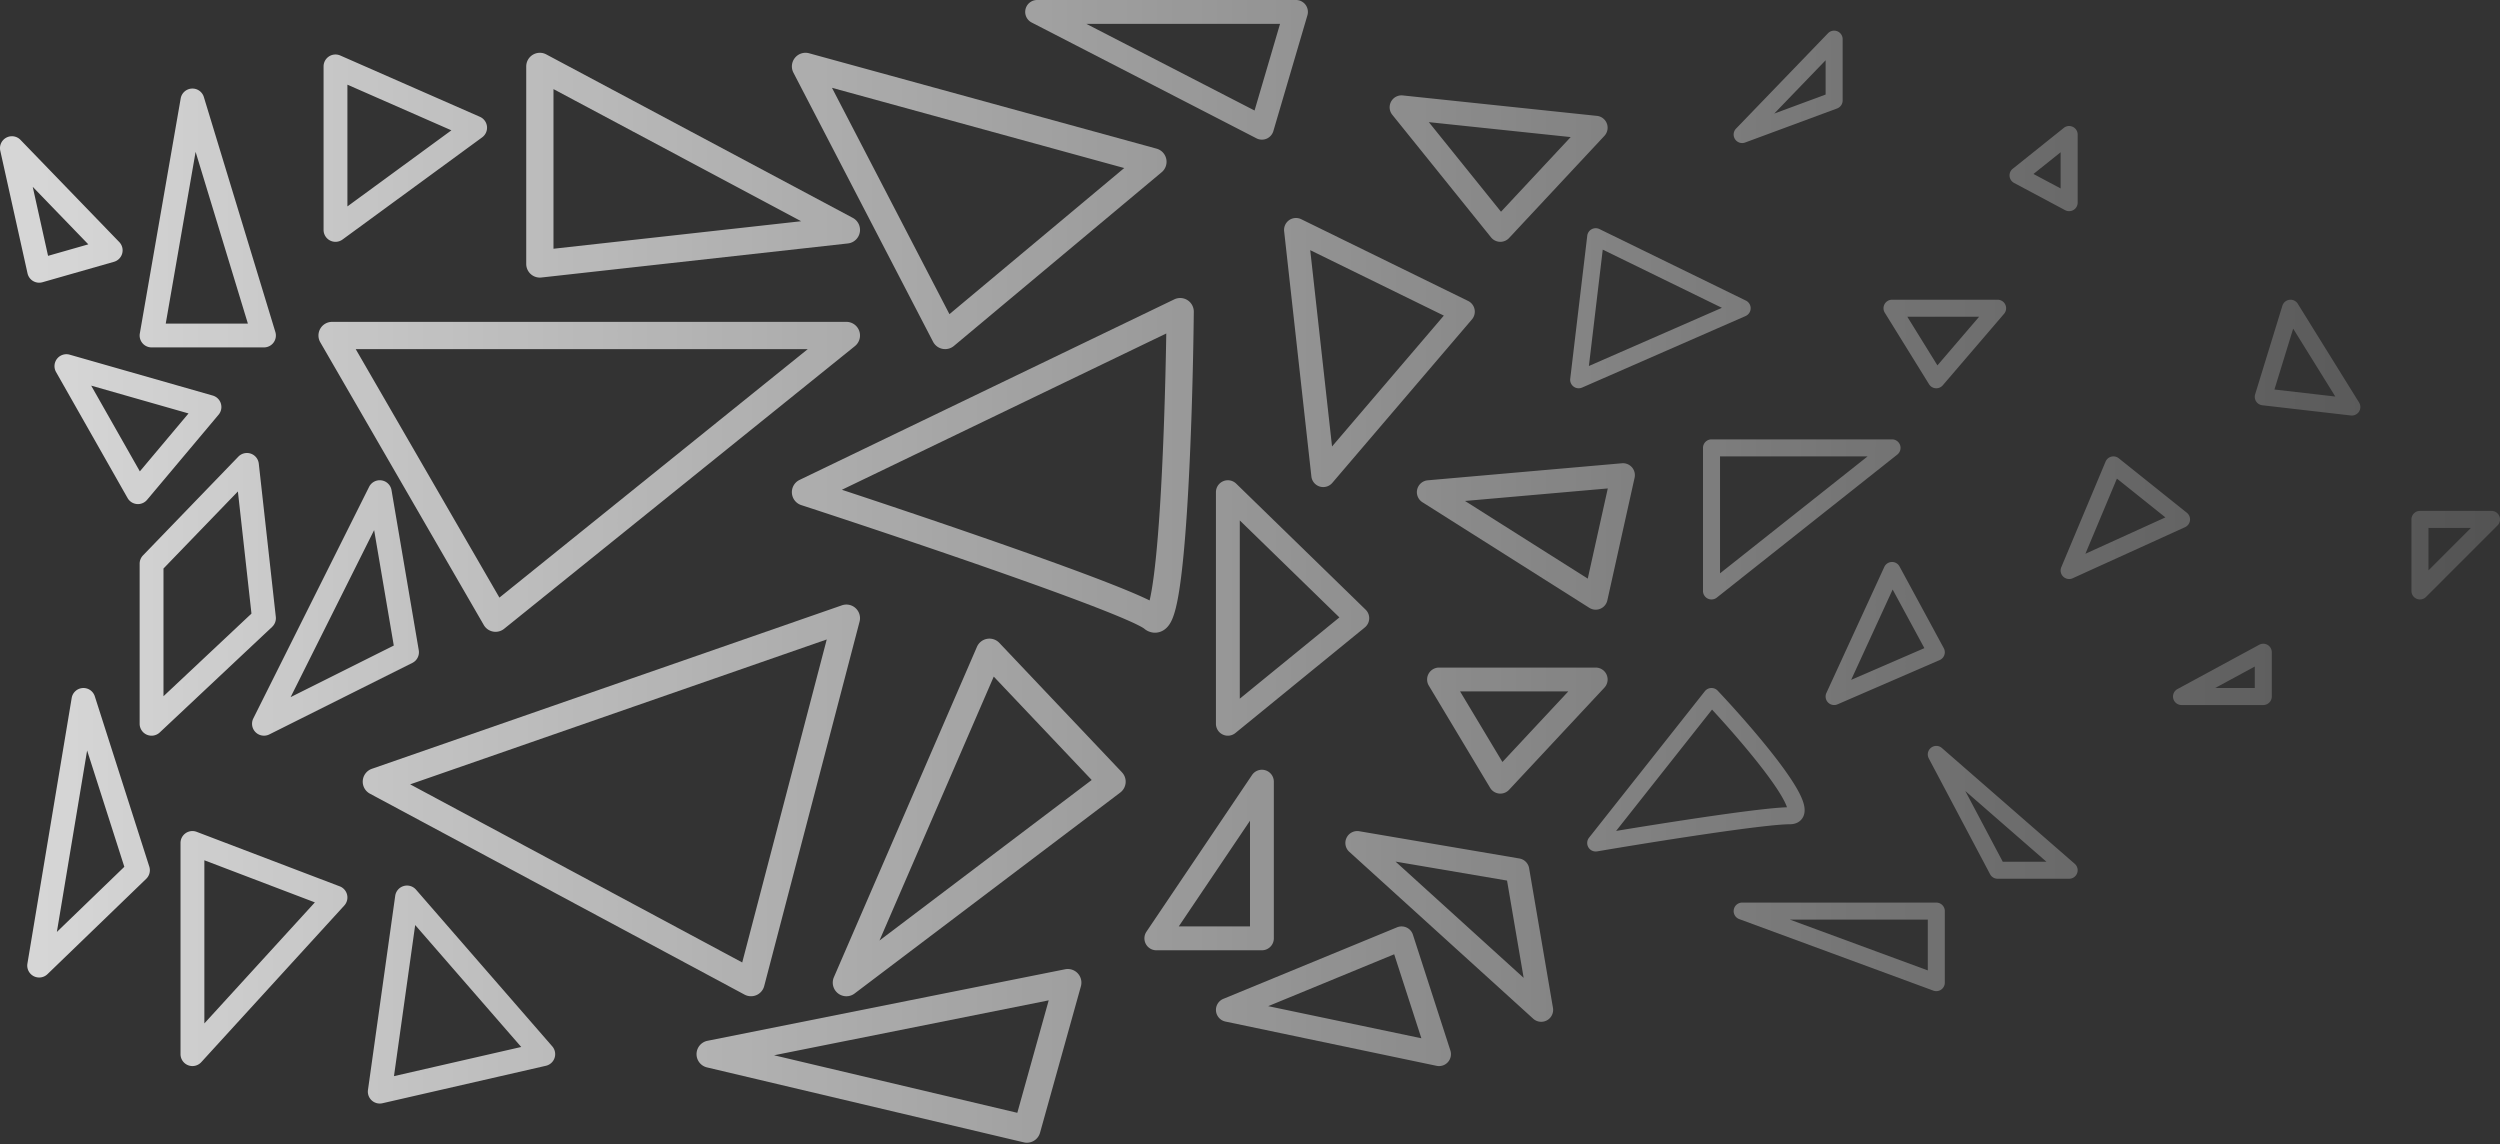 <?xml version="1.0" encoding="UTF-8" standalone="no"?><svg xmlns="http://www.w3.org/2000/svg" width="367" height="168" fill="none" viewBox="0 0 367 168">
  <rect x="0" y="0" width="367" height="168" fill="#333333" stroke="none"/>
  <path fill="url(#a)" fill-rule="evenodd" d="M269.718 4.59c.473.192.782.65.782 1.16v9c0 .523-.325.99-.816 1.172l-13.5 5a1.25 1.25 0 0 1-1.334-2.04l13.5-14a1.25 1.25 0 0 1 1.368-.291Zm-9.267 12.086L268 13.88V8.847l-7.549 7.83Zm43.841 1.947c.433.209.708.646.708 1.127v10a1.25 1.25 0 0 1-1.838 1.103l-7.5-4a1.251 1.251 0 0 1-.193-2.079l7.5-6a1.25 1.25 0 0 1 1.323-.15Zm-5.779 6.917 3.987 2.127V22.35l-3.987 3.19Zm-64.861 8.113a1.25 1.25 0 0 1 1.147-.026l21.5 10.5a1.252 1.252 0 0 1-.048 2.268l-24 10.5a1.25 1.25 0 0 1-1.742-1.293l2.5-21a1.25 1.25 0 0 1 .643-.95Zm1.631 2.993-2.034 17.084 19.525-8.542-17.491-8.542ZM336.09 44.01a1.25 1.25 0 0 1 1.222.58l9 14.5a1.25 1.25 0 0 1-1.205 1.902l-13-1.5a1.25 1.25 0 0 1-1.052-1.61l4-13a1.25 1.25 0 0 1 1.035-.872Zm-59.432.632A1.251 1.251 0 0 1 277.75 44h15.5a1.25 1.25 0 0 1 .949 2.063l-9 10.5a1.249 1.249 0 0 1-2.012-.155l-6.5-10.5a1.25 1.25 0 0 1-.029-1.266Zm3.336 1.858 4.419 7.139 6.119-7.139h-10.538Zm56.643 1.743-2.75 8.938 8.937 1.03-6.187-9.968ZM250 65.75c0-.69.56-1.25 1.25-1.25h26.5a1.25 1.25 0 0 1 .776 2.23l-26.5 21a1.249 1.249 0 0 1-2.026-.98v-21Zm2.5 1.25v17.165L274.16 67H252.5Zm57.441.039a1.25 1.25 0 0 1 1.09.235l10 8a1.25 1.25 0 0 1-.264 2.114l-16.5 7.5a1.25 1.25 0 0 1-1.67-1.621l6.5-15.5a1.25 1.25 0 0 1 .844-.728Zm.821 3.222-4.626 11.031 11.744-5.338-7.118-5.693ZM356.5 77.5v6.232l6.232-6.232H356.5Zm-2.5-1.25c0-.69.56-1.25 1.25-1.25h10.5a1.25 1.25 0 0 1 .884 2.134l-10.5 10.5A1.25 1.25 0 0 1 354 86.75v-10.5Zm-76.291 6.25a1.25 1.25 0 0 1 1.14.655l6.5 12a1.252 1.252 0 0 1-.602 1.742l-15 6.5a1.25 1.25 0 0 1-1.633-1.669l8.5-18.5a1.25 1.25 0 0 1 1.095-.727Zm.133 4.044-6.093 13.26 10.752-4.658-4.659-8.602Zm55.048 8.132c.378.225.61.633.61 1.074v6.5c0 .69-.56 1.25-1.25 1.25h-12a1.25 1.25 0 0 1-.595-2.349l12-6.5c.387-.21.856-.2 1.235.025ZM325.182 101H331v-3.151L325.182 101Zm-73.986.001c.363-.016.714.127.964.392 2.764 2.932 6.678 7.348 9.409 11.053 1.347 1.828 2.484 3.584 3.01 4.937.243.625.476 1.451.249 2.212a1.89 1.89 0 0 1-.845 1.095c-.403.241-.845.31-1.233.31-1.886 0-6.943.647-12.63 1.487-5.634.831-11.75 1.83-15.66 2.495a1.25 1.25 0 0 1-1.19-2.007l17-21.5a1.25 1.25 0 0 1 .926-.474Zm.132 3.165-14.085 17.815a763.197 763.197 0 0 1 12.512-1.968c5.262-.776 10.235-1.429 12.573-1.505a4.244 4.244 0 0 0-.079-.219c-.395-1.017-1.353-2.542-2.693-4.36-2.339-3.173-5.61-6.93-8.228-9.763Zm32.146 5.605a1.249 1.249 0 0 1 1.598.037l19.5 17a1.25 1.25 0 0 1-.822 2.192h-10.5c-.463 0-.888-.256-1.105-.665l-9-17a1.248 1.248 0 0 1 .329-1.564Zm5.033 6.349 5.496 10.38h6.411l-11.907-10.38Zm-33.987 17.411a1.249 1.249 0 0 1 1.23-1.031h28.5c.69 0 1.25.56 1.25 1.25v10.5a1.249 1.249 0 0 1-1.682 1.173l-28.5-10.5a1.249 1.249 0 0 1-.798-1.392Zm8.239 1.469L283 142.457V135h-20.241Z" clip-rule="evenodd"/>
  <path fill="url(#b)" fill-rule="evenodd" d="M150.549 1.338A1.75 1.75 0 0 1 152.25 0h38a1.748 1.748 0 0 1 1.679 2.244l-5 17a1.749 1.749 0 0 1-2.48 1.062l-33-17a1.75 1.75 0 0 1-.9-1.968Zm8.919 2.162 24.701 12.724L187.911 3.5h-28.443Zm44.745 11.413a1.75 1.75 0 0 1 1.72-.903l28.5 3a1.75 1.75 0 0 1 1.096 2.934l-14 15a1.75 1.75 0 0 1-2.642-.096l-14.5-18a1.751 1.751 0 0 1-.174-1.935Zm5.541 3.018 10.593 13.15 10.228-10.958-20.821-2.192ZM189.243 32.32a1.75 1.75 0 0 1 1.777-.14l24.5 12a1.75 1.75 0 0 1 .561 2.708l-20.5 24a1.75 1.75 0 0 1-3.07-.944l-4-36a1.75 1.75 0 0 1 .732-1.624Zm3.098 4.404 3.202 28.819 16.411-19.213-19.613-9.606Zm47.225 31.873c.368.42.513.99.392 1.534l-4 18a1.748 1.748 0 0 1-2.644 1.099l-24.5-15.5a1.749 1.749 0 0 1 .783-3.222l28.5-2.5a1.75 1.75 0 0 1 1.469.59Zm-24.503 4.945 18.019 11.4 2.942-13.239-20.961 1.839Zm-35.493-2.903a1.75 1.75 0 0 1 1.901.358l19 18.5a1.75 1.75 0 0 1-.115 2.61l-19 15.5a1.749 1.749 0 0 1-2.856-1.356v-34a1.75 1.75 0 0 1 1.07-1.612Zm2.43 5.758v26.168l14.623-11.93L182 76.398Zm27.727 22.492A1.751 1.751 0 0 1 211.25 98h23a1.75 1.75 0 0 1 1.279 2.944l-14 15a1.747 1.747 0 0 1-2.78-.294l-9-15a1.752 1.752 0 0 1-.022-1.762Zm4.614 2.612 6.215 10.358 9.667-10.358h-15.882Zm-28.58 11.576A1.75 1.75 0 0 1 187 114.75v23a1.75 1.75 0 0 1-1.75 1.75h-15.5a1.75 1.75 0 0 1-1.451-2.728l15.5-23a1.75 1.75 0 0 1 1.962-.696ZM173.04 136h10.46v-15.522L173.04 136Zm24.636-13.016a1.75 1.75 0 0 1 1.868-.959l23.5 4a1.749 1.749 0 0 1 1.431 1.43l3.5 20.5a1.75 1.75 0 0 1-2.901 1.591l-27-24.5a1.75 1.75 0 0 1-.398-2.062Zm7.188 3.497 18.808 17.066-2.438-14.28-16.37-2.786Zm1.621 9.681c.443.205.78.585.93 1.049l5.5 17a1.749 1.749 0 0 1-2.024 2.252l-31-6.5a1.751 1.751 0 0 1-.307-3.331l25.5-10.5a1.747 1.747 0 0 1 1.401.03Zm-20.312 11.542 22.483 4.714-3.989-12.33-18.494 7.616Z" clip-rule="evenodd"/>
  <path fill="url(#c)" fill-rule="evenodd" d="M116.695 8.493a2 2 0 0 1 2.085-.672l51 14a2 2 0 0 1 .753 3.463l-30.5 25.5a2 2 0 0 1-3.058-.613l-20.5-39.5a2 2 0 0 1 .22-2.178Zm5.438 4.397 17.245 33.228 25.657-21.45-42.902-11.778Zm52.19 31.172a2 2 0 0 1 .927 1.709c-.084 8.018-.384 19.909-1.017 29.51-.315 4.786-.717 9.075-1.229 12.04-.249 1.443-.552 2.752-.961 3.66-.177.395-.531 1.09-1.22 1.526-.408.258-.95.432-1.563.355a2.484 2.484 0 0 1-1.311-.593l.002.002s-.034-.027-.12-.082a6.274 6.274 0 0 0-.392-.226 23.047 23.047 0 0 0-1.363-.665c-1.138-.517-2.656-1.147-4.48-1.863-3.644-1.43-8.422-3.175-13.624-5.011-10.401-3.673-22.435-7.692-30.342-10.273a1.998 1.998 0 0 1-.248-3.703l55-26.5a2 2 0 0 1 1.941.114Zm-50.735 27.836c7.558 2.497 17.18 5.74 25.715 8.754 5.219 1.842 10.047 3.604 13.755 5.06 1.851.727 3.444 1.386 4.675 1.946.37.168.714.33 1.028.486.097-.41.198-.908.301-1.503.474-2.746.866-6.858 1.18-11.622.546-8.288.843-18.336.966-26.065l-47.62 22.944Zm44.748 17.558.017-.028-.017.028Zm-23.434 4.325a2 2 0 0 1 1.8.594l18 19a2 2 0 0 1-.245 2.97l-39 29.5a2 2 0 0 1-3.042-2.39l21-48.5a1.999 1.999 0 0 1 1.487-1.174Zm.98 5.544-16.776 38.745 31.155-23.567-14.379-15.178Zm12.334 43.565c.473.509.647 1.228.46 1.898l-6 21.5a1.998 1.998 0 0 1-2.386 1.408l-46.5-11a2 2 0 0 1 .068-3.907l52.5-10.5a2 2 0 0 1 1.858.601Zm-44.586 12.024 35.71 8.447 4.608-16.511-40.318 8.064Z" clip-rule="evenodd"/>
  <path fill="url(#d)" fill-rule="evenodd" d="M48.293 8.285a1.75 1.75 0 0 1 1.66-.137l20.5 9a1.75 1.75 0 0 1 .33 3.014l-20.5 15A1.75 1.75 0 0 1 47.5 33.75v-24c0-.59.298-1.142.793-1.465ZM51 30.3V12.43l15.265 6.701L51 30.301ZM29.924 14.24a1.75 1.75 0 0 0-3.398.21l-6 34.5A1.75 1.75 0 0 0 22.25 51h16.5a1.75 1.75 0 0 0 1.674-2.26l-10.5-34.5Zm-1.209 8.048L24.331 47.5h12.057l-7.673-25.21ZM.921 20.209a1.75 1.75 0 0 1 2.087.325l14.5 15a1.75 1.75 0 0 1-.777 2.899l-10.5 3a1.75 1.75 0 0 1-2.19-1.303l-4-18a1.75 1.75 0 0 1 .88-1.921Zm6.134 17.348-2.25-10.13 8.16 8.442-5.91 1.688Zm3.176 14.51a1.75 1.75 0 0 0-2.003 2.547l10.5 18.5a1.75 1.75 0 0 0 2.862.262l10.5-12.5a1.75 1.75 0 0 0-.86-2.809l-21-6Zm3.154 4.542 7.144 12.588 7.145-8.506-14.29-4.082Zm23.43 9.985a1.75 1.75 0 0 1 1.174 1.463l2.5 22.5a1.75 1.75 0 0 1-.54 1.469l-16.5 15.5a1.751 1.751 0 0 1-2.949-1.276v-23.5c0-.453.176-.89.491-1.216l14-14.5a1.75 1.75 0 0 1 1.824-.44ZM24 102.205V83.457l10.922-11.312 1.992 17.929L24 102.205Zm33.475-30.249a1.75 1.75 0 0 0-3.29-.489l-17 34a1.751 1.751 0 0 0 2.348 2.348l21-10.5a1.75 1.75 0 0 0 .942-1.859l-4-23.5Zm-2.552 5.862-12.26 24.519 15.144-7.572-2.884-16.947Zm-42.8 23.187a1.749 1.749 0 0 1 1.794 1.212l8 25a1.75 1.75 0 0 1-.451 1.792l-14.5 14a1.751 1.751 0 0 1-2.942-1.547l6.5-39a1.749 1.749 0 0 1 1.6-1.457Zm-3.775 35.804 4.44-26.638 5.464 17.076-9.904 9.562Zm20.525-14.694a1.748 1.748 0 0 0-2.373 1.635v31a1.752 1.752 0 0 0 3.043 1.18l21-23a1.75 1.75 0 0 0-.67-2.815l-21-8ZM30 126.289v23.949l16.223-17.768L30 126.289Zm29.253 3.783a1.749 1.749 0 0 1 1.818.53l20 23a1.75 1.75 0 0 1-.93 2.854l-24 5.5a1.75 1.75 0 0 1-2.124-1.949l4-28.5a1.75 1.75 0 0 1 1.236-1.435Zm-1.417 27.905 3.113-22.181 15.566 17.9-18.679 4.281Z" clip-rule="evenodd"/>
  <path fill="url(#e)" fill-rule="evenodd" d="M126.185 91.256a2 2 0 0 0-2.592-2.395L92.875 99.546 54.593 112.86a2 2 0 0 0-.288 3.652l38.57 20.687 16.43 8.813a2.002 2.002 0 0 0 2.88-1.257l14-53.5Zm-17.227 50.032 12.408-47.417-28.49 9.91-32.664 11.361 32.663 17.519 16.083 8.627Z" clip-rule="evenodd"/>
  <path fill="url(#f)" fill-rule="evenodd" d="M48.75 47.25a2 2 0 0 0-1.731 3.001l24 41.5a2 2 0 0 0 2.986.556l18.87-15.206 32.63-26.294a2 2 0 0 0-1.255-3.557h-75.5Zm3.467 4 21.096 36.478 19.562-15.764 25.706-20.714H52.217Z" clip-rule="evenodd"/>
  <path fill="url(#g)" fill-rule="evenodd" d="M80.191 7.985a2 2 0 0 0-2.94 1.765v29a2 2 0 0 0 2.22 1.988l13.404-1.49 31.596-3.51a2 2 0 0 0 .72-3.753L92.875 14.75 80.191 7.985Zm1.06 5.098v23.433l11.624-1.292 24.735-2.748-24.735-13.193-11.625-6.2Z" clip-rule="evenodd"/>
  <defs>
    <linearGradient id="a" x1="6" x2="454.5" y1="84" y2="84" gradientUnits="userSpaceOnUse">
      <stop stop-color="#fff" stop-opacity=".8"/>
      <stop offset="1" stop-color="#fff" stop-opacity="0"/>
    </linearGradient>
    <linearGradient id="b" x1="6" x2="454.5" y1="84" y2="84" gradientUnits="userSpaceOnUse">
      <stop stop-color="#fff" stop-opacity=".8"/>
      <stop offset="1" stop-color="#fff" stop-opacity="0"/>
    </linearGradient>
    <linearGradient id="c" x1="6" x2="454.5" y1="84" y2="84" gradientUnits="userSpaceOnUse">
      <stop stop-color="#fff" stop-opacity=".8"/>
      <stop offset="1" stop-color="#fff" stop-opacity="0"/>
    </linearGradient>
    <linearGradient id="d" x1="6" x2="454.5" y1="84" y2="84" gradientUnits="userSpaceOnUse">
      <stop stop-color="#fff" stop-opacity=".8"/>
      <stop offset="1" stop-color="#fff" stop-opacity="0"/>
    </linearGradient>
    <linearGradient id="e" x1="6" x2="454.5" y1="84" y2="84" gradientUnits="userSpaceOnUse">
      <stop stop-color="#fff" stop-opacity=".8"/>
      <stop offset="1" stop-color="#fff" stop-opacity="0"/>
    </linearGradient>
    <linearGradient id="f" x1="6" x2="454.5" y1="84" y2="84" gradientUnits="userSpaceOnUse">
      <stop stop-color="#fff" stop-opacity=".8"/>
      <stop offset="1" stop-color="#fff" stop-opacity="0"/>
    </linearGradient>
    <linearGradient id="g" x1="6" x2="454.5" y1="84" y2="84" gradientUnits="userSpaceOnUse">
      <stop stop-color="#fff" stop-opacity=".8"/>
      <stop offset="1" stop-color="#fff" stop-opacity="0"/>
    </linearGradient>
  </defs>
</svg>
